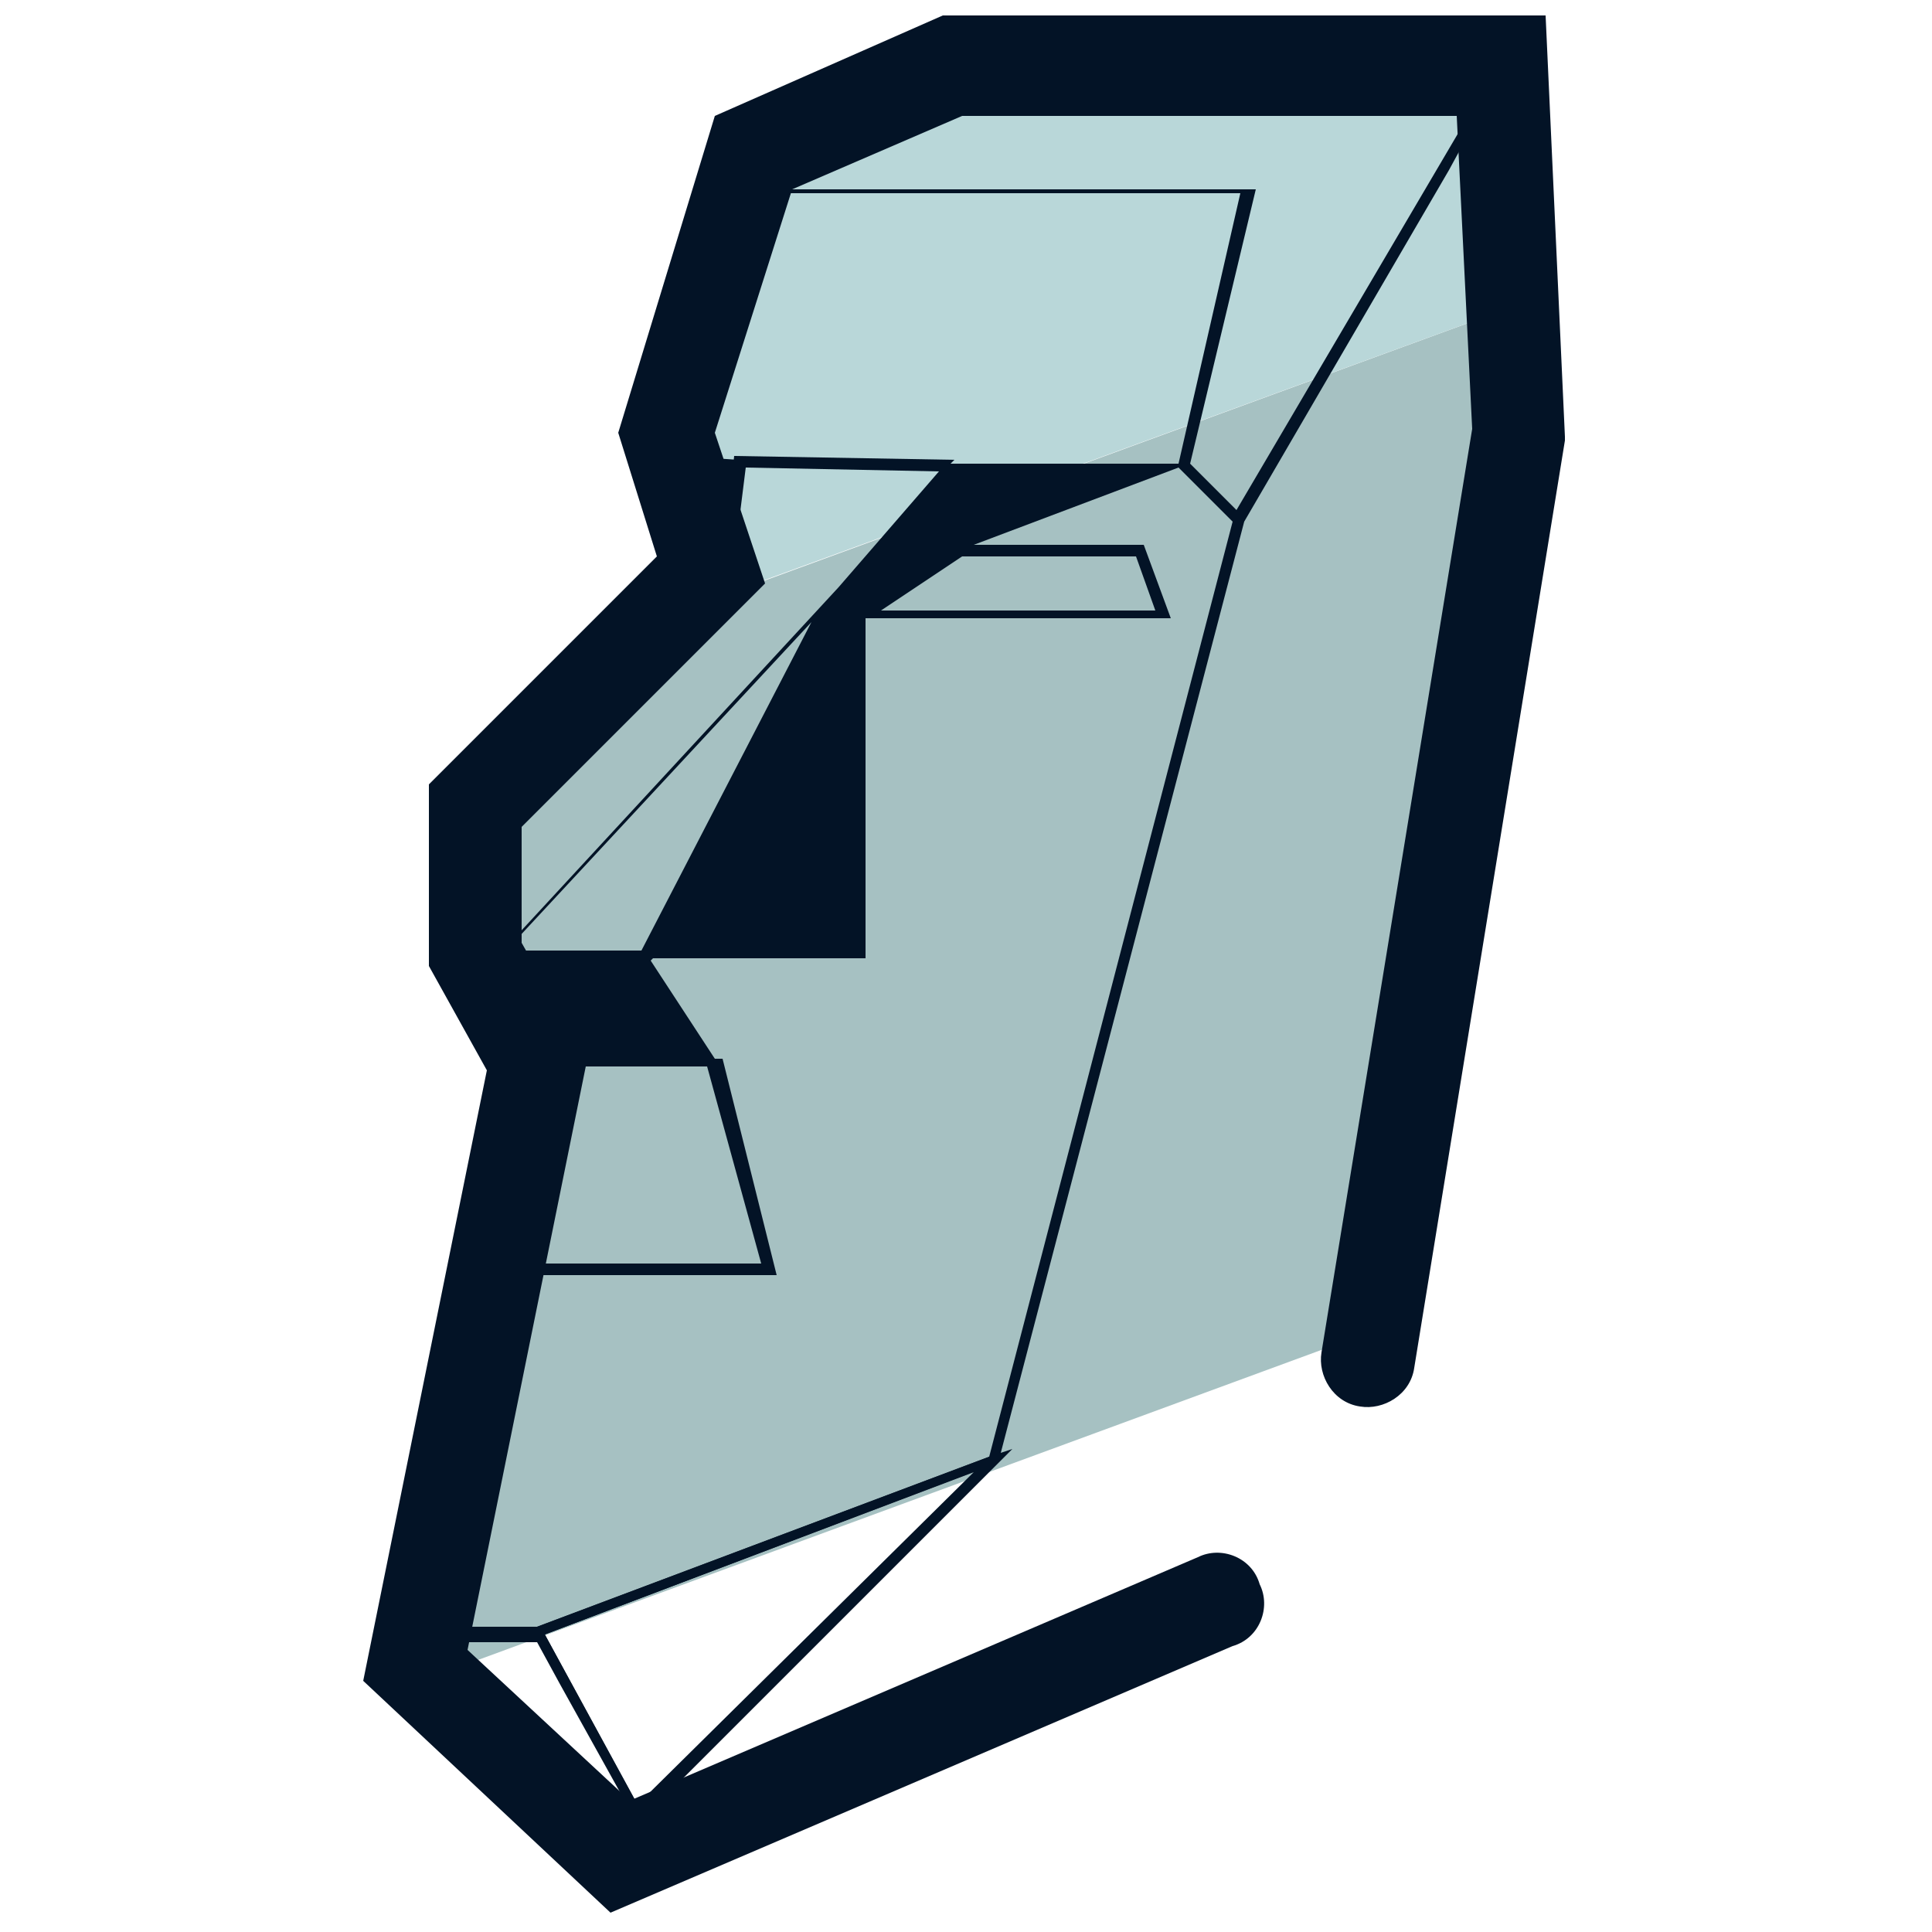 <svg xmlns="http://www.w3.org/2000/svg" id="Layer_1" x="0" y="0" version="1.1" viewBox="0 0 50 50" xml:space="preserve"><style>.st2{fill:#031326}</style><path fill="#a6c1c2" d="M40 11.1l-.2-3.4-22.4 8.2-5 5v3.9l1.7 3-3.2 15.7 25.3-9.3z"/><path fill="#b9d7d9" d="M39.5 1.5H25.3l-5.1 2.2-2.3 7.3 1.1 3.6-1.1 1.1 21.9-8z"/><path d="M16.4 47l-2.6-4.8.1-.1 11.7-4.4.1.2-11.6 4.4 2.5 4.6zm-3.1-14h6.8l-1.4-5.6h-.2l-1.7-2.6H13l1.5 2.6-1.2 5.6zm6.4-.3h-6.2l1-5.1h3.8l1.4 5.1zm-1-17.5l.4-3.3-1.5-.1z" class="st2"/><path d="M38.3 2.9l.1-.2h-.1v-.3l-.2.3H24.7l-5 2.1-.5.2h.4l-2.2 6.7 1.1 3.4-5.7 5.9v3.7l-.2.2h.3l1.5 2.7-3.1 14.9h2.6l.6 1.1 2 3.6 9.7-9.7-.3.1 6.3-24.1 5.3-9.1.6-1.1v.1l.4 8.6-3.8 22.3h.2l3.8-22.4-.4-9zm-20.6 8.9L19.9 5h12.2l-1.6 7h-5.9l.1-.1-5.7-.1-.3 2.9-1-2.9zm7.2 2.6h4.5l.5 1.4h-7.1l2.1-1.4zm-11.8 6.7l5.8-5.8.4-3.2 5 .1-2.6 3-8.5 9.2v-3.3zm7.9-5l-4.4 8.5h-3.5l7.9-8.5zm-4.5 30.6l-2.4-4.4 11.1-4.2-8.7 8.6zm9.1-9l-11.7 4.4h-2.3l3-14.6-1.5-2.6h3.7l.1-.1h5.5V16h7.9l-.7-1.9h-4.4l5.3-2 1.4 1.4-6.3 24.2zM32 13.2L30.8 12l1.7-7.1H20.4L24.7 3H38l-6 10.2z" class="st2"/><path d="M15.8 49.5l-6.4-6 3.2-15.8-1.5-2.7v-4.7l5.9-5.9-1-3.2L18.5 3 24.4.4H40l.5 10.9v.1l-3.9 24c-.1.7-.8 1.1-1.4 1-.7-.1-1.1-.8-1-1.4l3.9-23.9-.4-8.1H24.9l-4.4 1.9-2 6.3 1.3 3.9-6.3 6.3v3l1.7 3-3.1 15.3 4.2 3.9L31 40.3c.6-.3 1.4 0 1.6.7.3.6 0 1.4-.7 1.6l-16.1 6.9z" class="st2"/></svg>